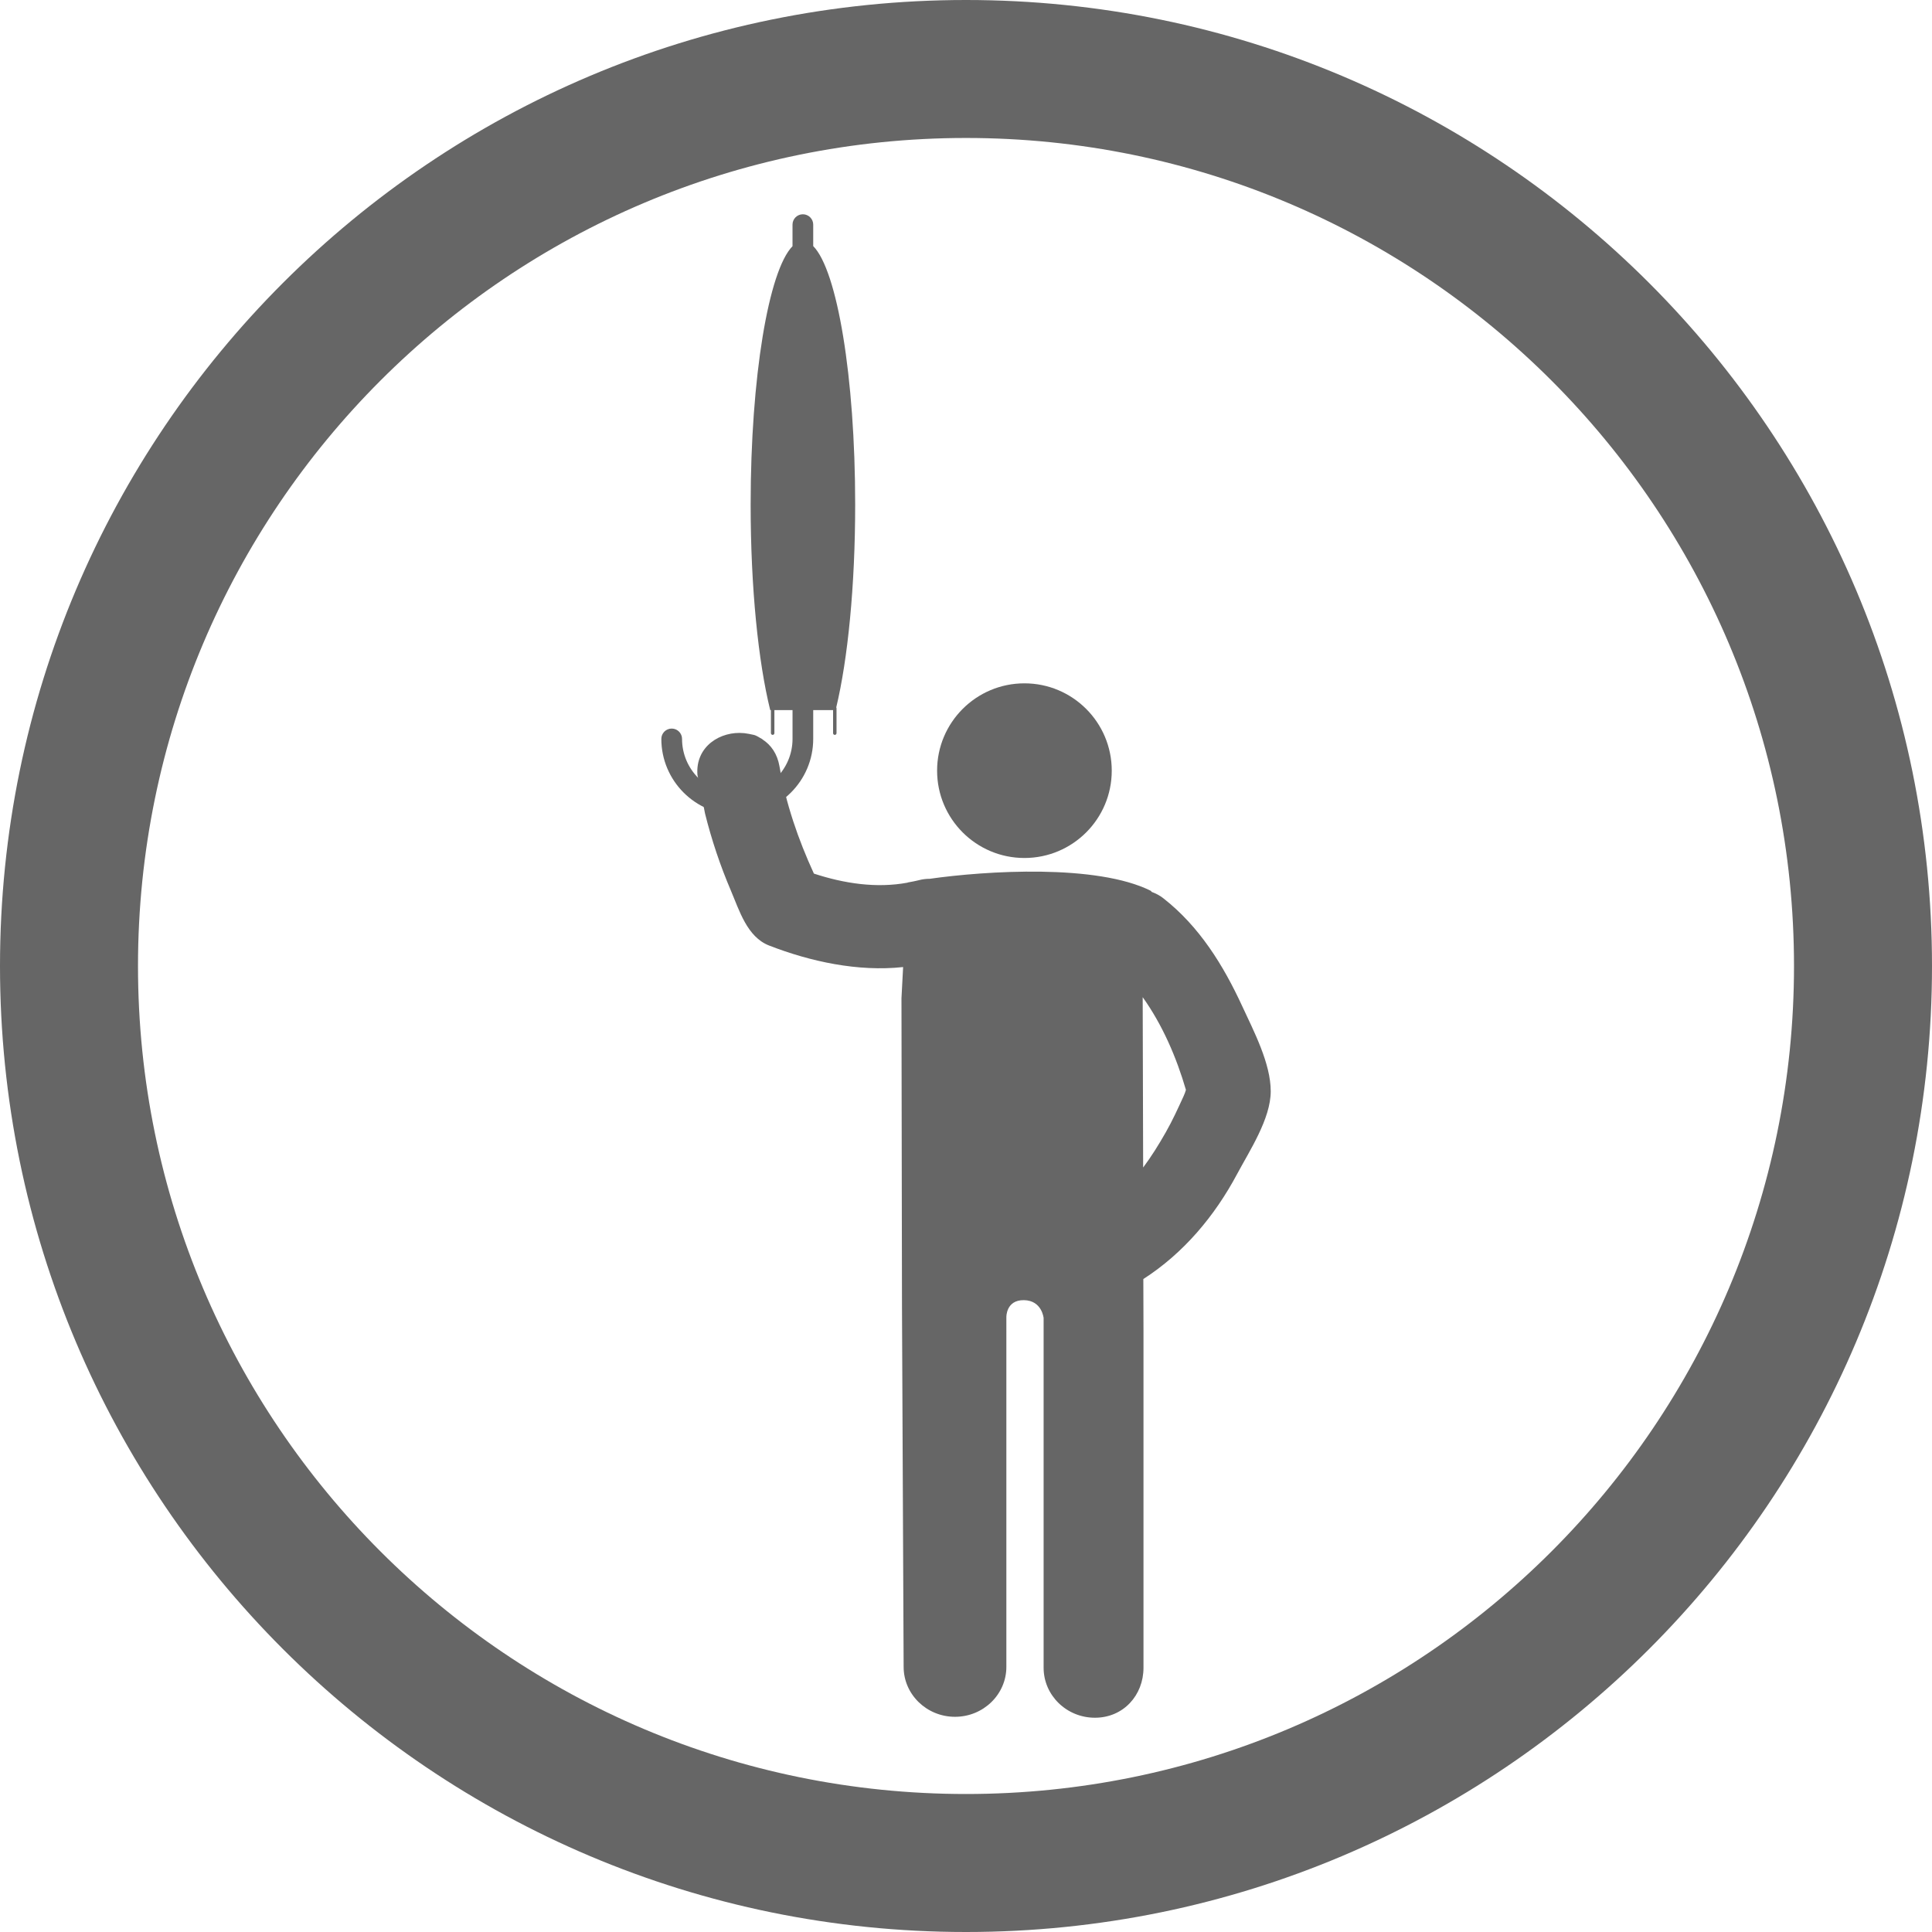 <?xml version="1.0" encoding="utf-8"?>
<!-- Generator: Adobe Illustrator 16.0.0, SVG Export Plug-In . SVG Version: 6.00 Build 0)  -->
<!DOCTYPE svg PUBLIC "-//W3C//DTD SVG 1.1//EN" "http://www.w3.org/Graphics/SVG/1.1/DTD/svg11.dtd">
<svg version="1.1" id="Layer_1" xmlns="http://www.w3.org/2000/svg" xmlns:xlink="http://www.w3.org/1999/xlink" x="0px" y="0px"
	 width="75px" height="75px" viewBox="0 0 75 75" enable-background="new 0 0 75 75" xml:space="preserve">
<path fill="#666666" d="M37.5,0C16.79,0,0,16.789,0,37.5S16.79,75,37.5,75C58.212,75,75,58.211,75,37.5S58.212,0,37.5,0z
	 M37.5,69.643c-17.751,0-32.143-14.392-32.143-32.143c0-17.75,14.392-32.144,32.143-32.144S69.643,19.75,69.643,37.5
	C69.643,55.251,55.251,69.643,37.5,69.643z"/>
<g>
	<circle fill="#666666" cx="39.768" cy="29.917" r="3.39"/>
	<path fill="#666666" d="M27.369,31.579c0.254,1.022,0.59,2.025,1.003,2.992c0.327,0.767,0.63,1.803,1.484,2.134
		c1.603,0.624,3.456,1.025,5.203,0.836l-0.064,1.209c0.004,2.486,0.02,11.821,0.02,11.953l0.064,14.005
		c0,1.069,0.894,1.938,1.994,1.938c1.101,0,1.994-0.869,1.994-1.938V51.135c0,0-0.021-0.672,0.68-0.663
		c0.704,0.009,0.766,0.695,0.766,0.695v13.575c0,1.071,0.892,1.94,1.992,1.94c1.102,0,1.885-0.869,1.885-1.94V51.714l-0.006-2.062
		c1.559-1.001,2.77-2.444,3.639-4.074c0.479-0.896,1.306-2.147,1.306-3.211c0.004-1.085-0.67-2.362-1.107-3.309
		c-0.732-1.587-1.663-3.091-3.054-4.181c-0.146-0.118-0.304-0.195-0.464-0.255c-0.01-0.011-0.016-0.026-0.025-0.038
		c-2.09-1.051-6.401-0.78-8.589-0.469c-0.135,0.001-0.273,0.014-0.428,0.056c-0.076,0.021-0.155,0.033-0.233,0.051
		c-0.065,0.011-0.137,0.024-0.194,0.036v0.006c-1.213,0.226-2.465,0.034-3.64-0.351c-0.611-1.33-1.09-2.72-1.336-4.164
		c-0.084-0.491-0.333-0.832-0.656-1.042l-0.012-0.014c-0.114-0.057-0.208-0.137-0.336-0.166c-0.123-0.027-0.246-0.052-0.371-0.067
		v0.001c-0.907-0.092-1.894,0.506-1.81,1.619 M45.947,42.553c-0.217,0.474-0.434,0.951-0.693,1.405
		c-0.27,0.474-0.555,0.935-0.877,1.365l-0.018-6.613c0.769,1.077,1.309,2.333,1.679,3.599C46.018,42.38,45.989,42.459,45.947,42.553
		z"/>
	<path fill="#666666" d="M46.078,42.17C46.076,42.005,46.111,42.007,46.078,42.17L46.078,42.17z"/>
	<g>
		<path fill="#666666" d="M25.673,28.684c0,1.625,1.322,2.948,2.948,2.948c1.625,0,2.948-1.323,2.948-2.948v-1.117h0.771v0.894
			c0,0.037,0.029,0.067,0.066,0.067c0.038,0,0.068-0.03,0.068-0.067v-0.974c0-0.009-0.007-0.017-0.011-0.025
			c0.449-1.877,0.735-4.706,0.735-7.875c0-4.961-0.7-9.097-1.629-10.034V9.482V8.72c0-0.222-0.18-0.402-0.402-0.402
			s-0.402,0.18-0.402,0.402v0.777v0.06c-0.927,0.945-1.625,5.076-1.625,10.03c0,3.229,0.296,6.105,0.76,7.98h0.027v0.893
			c0,0.037,0.03,0.068,0.068,0.068c0.037,0,0.067-0.031,0.067-0.068v-0.893h0.704v1.117c0,1.182-0.962,2.144-2.145,2.144
			s-2.144-0.962-2.144-2.144c0-0.221-0.18-0.401-0.402-0.401C25.853,28.283,25.673,28.463,25.673,28.684z"/>
	</g>
</g>
</svg>
